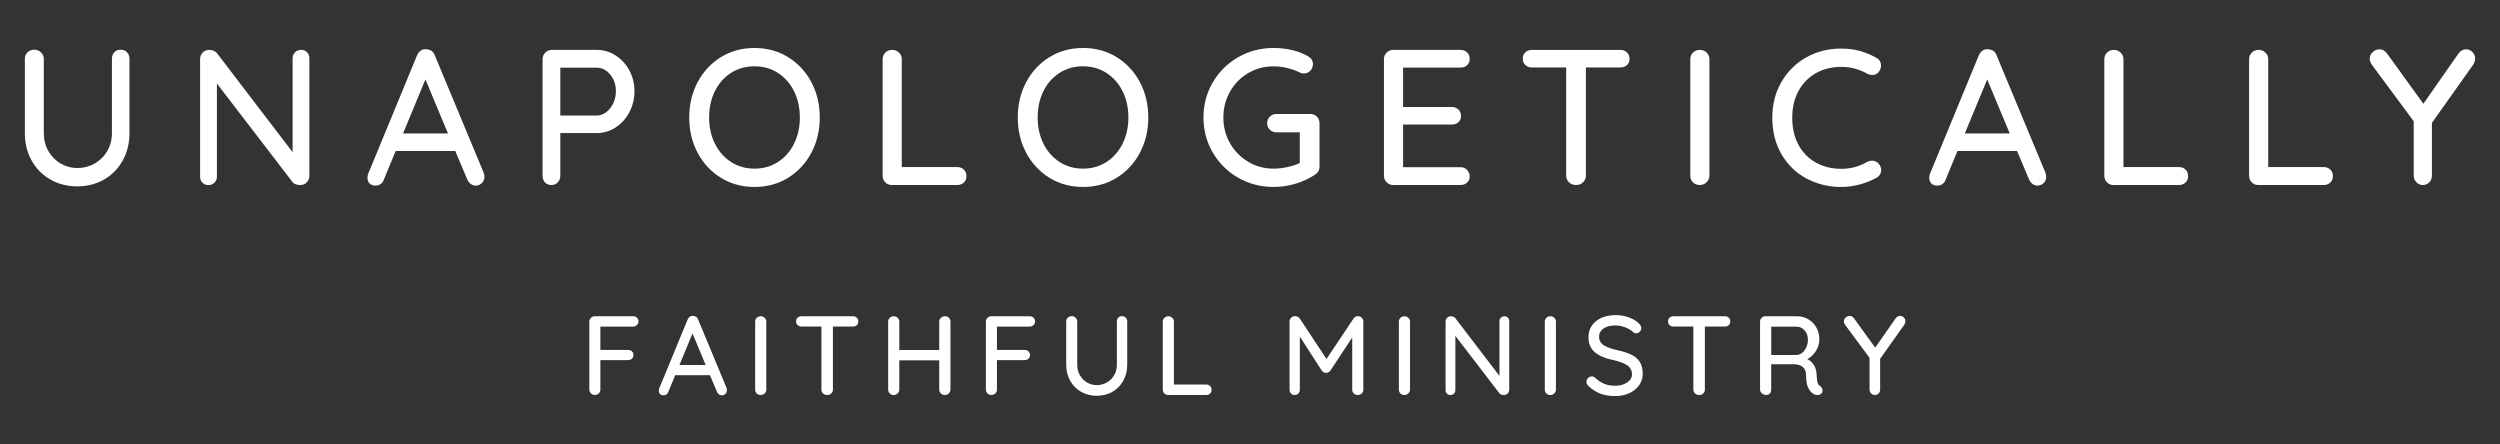<?xml version="1.0" encoding="UTF-8"?><svg id="Layer_2" xmlns="http://www.w3.org/2000/svg" viewBox="0 0 791.92 140.68"><rect x="0" y="0" width="791.92" height="140.68" fill="#333333" stroke="none"/><defs><style>.cls-1{fill:#fff;stroke-width:0px;}</style></defs><path class="cls-1" d="M190.18,103.46v7.38h8.77c.5,0,.91.16,1.23.46s.48.71.48,1.21c0,.43-.16.8-.48,1.1-.32.31-.73.46-1.23.46h-8.77v9.34c0,.48-.17.88-.52,1.21-.34.33-.75.5-1.23.5-.5,0-.92-.17-1.25-.5-.33-.33-.5-.74-.5-1.21v-21.52c0-.47.17-.88.5-1.21.33-.33.74-.5,1.21-.5h12.15c.5,0,.91.16,1.23.46s.48.71.48,1.21c0,.43-.17.8-.5,1.12-.33.32-.74.48-1.21.48h-10.37Z"/><path class="cls-1" d="M230.27,123.59c0,.48-.16.87-.48,1.18-.32.31-.69.46-1.12.46-.33,0-.64-.1-.91-.3-.27-.2-.49-.48-.66-.84l-2.21-5.24h-11.01l-2.17,5.27c-.12.36-.31.63-.59.82-.27.19-.58.28-.91.28-.5,0-.88-.13-1.14-.39-.26-.26-.39-.62-.39-1.07,0-.09.02-.29.07-.57l9.09-22.02c.17-.38.4-.67.69-.87.3-.2.64-.28,1.02-.23.36,0,.68.09.96.29s.49.46.61.82l9.05,21.74c.07.21.11.44.11.68ZM215.23,115.61h8.3l-4.17-9.98-4.13,9.98Z"/><path class="cls-1" d="M242.21,124.63c-.36.33-.77.5-1.25.5-.52,0-.94-.17-1.27-.5-.32-.33-.48-.75-.48-1.25v-21.49c0-.47.17-.88.5-1.21.33-.33.76-.5,1.28-.5.47,0,.88.17,1.23.5.34.33.52.74.52,1.21v21.49c0,.5-.18.92-.53,1.25Z"/><path class="cls-1" d="M271.41,100.63c.32.3.48.7.48,1.19s-.16.89-.48,1.18-.73.43-1.23.43h-6.34v19.99c0,.48-.17.88-.52,1.21-.34.33-.78.5-1.3.5s-.96-.17-1.3-.5c-.34-.33-.52-.74-.52-1.21v-19.99h-6.31c-.5,0-.91-.15-1.23-.45s-.48-.7-.48-1.19.16-.86.48-1.16c.32-.3.73-.45,1.23-.45h16.29c.5,0,.91.15,1.23.45Z"/><path class="cls-1" d="M300.58,100.66c.33.32.5.73.5,1.23v21.49c-.02.5-.2.92-.53,1.25-.33.33-.76.5-1.28.5-.48,0-.89-.17-1.23-.5-.34-.33-.52-.75-.52-1.25v-9.23h-12.65v9.23c0,.5-.18.92-.53,1.25-.36.33-.77.5-1.25.5-.52,0-.94-.17-1.27-.5-.32-.33-.48-.75-.48-1.25v-21.49c0-.47.17-.88.5-1.21.33-.33.76-.5,1.28-.5.47,0,.88.17,1.23.5.34.33.52.74.52,1.21v8.98h12.65v-8.98c0-.47.18-.88.53-1.21.36-.33.77-.5,1.25-.5.52,0,.95.16,1.28.48Z"/><path class="cls-1" d="M315.8,103.46v7.38h8.77c.5,0,.91.16,1.23.46s.48.71.48,1.21c0,.43-.16.8-.48,1.1-.32.31-.73.46-1.23.46h-8.77v9.34c0,.48-.17.88-.52,1.21-.34.33-.75.5-1.23.5-.5,0-.92-.17-1.25-.5-.33-.33-.5-.74-.5-1.21v-21.52c0-.47.17-.88.5-1.21.33-.33.74-.5,1.21-.5h12.15c.5,0,.91.16,1.23.46s.48.71.48,1.21c0,.43-.17.8-.5,1.12-.33.32-.74.48-1.21.48h-10.37Z"/><path class="cls-1" d="M356.62,100.63c.3.32.45.73.45,1.23v13.68c0,1.88-.42,3.56-1.25,5.06-.83,1.5-1.98,2.67-3.44,3.51-1.46.84-3.11,1.26-4.94,1.26s-3.52-.42-4.99-1.26c-1.47-.84-2.63-2.01-3.46-3.51-.83-1.5-1.25-3.18-1.25-5.06v-13.68c0-.5.17-.91.5-1.23.33-.32.76-.48,1.28-.48.45,0,.85.17,1.19.5s.52.74.52,1.21v13.68c0,1.24.29,2.35.85,3.33.57.99,1.33,1.75,2.28,2.3.95.55,1.97.82,3.06.82s2.2-.27,3.17-.82c.97-.55,1.75-1.31,2.33-2.3.58-.99.87-2.1.87-3.33v-13.68c0-.5.14-.91.43-1.23.29-.32.68-.48,1.18-.48s.9.16,1.19.48Z"/><path class="cls-1" d="M383.31,122.27c.32.31.48.71.48,1.21s-.16.87-.48,1.18c-.32.31-.73.46-1.23.46h-12.04c-.5,0-.91-.17-1.23-.5-.32-.33-.48-.74-.48-1.21v-21.52c0-.47.17-.88.5-1.21.33-.33.76-.5,1.28-.5.47,0,.88.17,1.23.5.34.33.52.74.52,1.21v19.92h10.23c.5,0,.91.16,1.23.46Z"/><path class="cls-1" d="M431.36,100.66c.33.32.5.72.5,1.19v21.56c0,.48-.16.88-.48,1.21-.32.33-.74.5-1.26.5s-.95-.16-1.28-.48c-.33-.32-.5-.73-.5-1.23v-16.5l-6.91,10.48c-.17.21-.37.39-.62.54s-.51.2-.77.18c-.24.02-.48-.04-.73-.18-.25-.14-.46-.32-.62-.54l-6.95-10.8v16.82c0,.5-.15.91-.45,1.23-.3.32-.7.48-1.19.48s-.86-.16-1.16-.48c-.3-.32-.45-.73-.45-1.23v-21.56c0-.45.17-.85.5-1.19.33-.34.75-.52,1.25-.52.28,0,.56.07.84.21.27.14.49.33.66.57l8.45,12.79,8.55-12.79c.38-.52.86-.78,1.43-.78.48.02.88.2,1.21.52Z"/><path class="cls-1" d="M446.12,124.63c-.36.33-.77.5-1.25.5-.52,0-.94-.17-1.27-.5-.32-.33-.48-.75-.48-1.25v-21.49c0-.47.17-.88.5-1.21.33-.33.76-.5,1.28-.5.47,0,.88.17,1.23.5.34.33.52.74.52,1.21v21.49c0,.5-.18.92-.53,1.25Z"/><path class="cls-1" d="M477.65,100.63c.29.3.43.67.43,1.12v21.63c0,.5-.16.92-.48,1.25-.32.33-.73.5-1.23.5-.26,0-.52-.04-.77-.12-.25-.08-.45-.21-.59-.37l-14-18.25v17.18c0,.45-.15.83-.45,1.12-.3.3-.67.45-1.12.45s-.82-.15-1.1-.45-.43-.67-.43-1.12v-21.67c0-.5.16-.91.48-1.23s.72-.48,1.19-.48c.29,0,.56.05.82.16.26.11.46.25.61.45l13.97,18.28v-17.32c0-.45.15-.83.45-1.12.3-.3.67-.45,1.12-.45s.82.15,1.1.45Z"/><path class="cls-1" d="M492.34,124.63c-.36.33-.77.5-1.25.5-.52,0-.94-.17-1.27-.5-.32-.33-.48-.75-.48-1.25v-21.49c0-.47.17-.88.5-1.21.33-.33.76-.5,1.28-.5.47,0,.88.17,1.23.5.34.33.52.74.52,1.21v21.49c0,.5-.18.92-.53,1.25Z"/><path class="cls-1" d="M507.09,124.75c-1.33-.49-2.6-1.28-3.81-2.37-.5-.43-.75-.91-.75-1.46,0-.43.17-.81.5-1.16.33-.34.72-.52,1.18-.52.4,0,.75.13,1.03.39.95.88,1.93,1.53,2.94,1.94,1.01.42,2.16.62,3.44.62,1.5,0,2.76-.34,3.79-1.03,1.03-.69,1.55-1.56,1.55-2.6-.02-1.24-.54-2.19-1.55-2.87s-2.55-1.24-4.61-1.69c-2.45-.5-4.33-1.32-5.65-2.46-1.32-1.14-1.98-2.72-1.98-4.74,0-1.4.37-2.63,1.1-3.69.74-1.06,1.76-1.87,3.06-2.44,1.31-.57,2.78-.86,4.42-.86,1.47,0,2.86.24,4.17.71,1.31.48,2.36,1.1,3.17,1.89.55.48.82.99.82,1.53,0,.43-.16.81-.48,1.14-.32.33-.71.5-1.16.5-.33,0-.61-.09-.82-.29-.62-.62-1.47-1.14-2.57-1.57-1.09-.43-2.14-.64-3.14-.64-1.59,0-2.86.33-3.8.98-.94.65-1.41,1.51-1.41,2.58,0,1.16.47,2.05,1.41,2.67.94.62,2.33,1.14,4.19,1.57,1.85.4,3.37.88,4.54,1.43,1.18.55,2.08,1.31,2.73,2.28.64.97.96,2.25.96,3.81,0,1.38-.39,2.6-1.16,3.67-.77,1.07-1.82,1.9-3.15,2.5-1.33.59-2.79.89-4.38.89-1.73,0-3.27-.24-4.6-.73Z"/><path class="cls-1" d="M547.62,100.63c.32.3.48.7.48,1.19s-.16.89-.48,1.18-.73.43-1.23.43h-6.34v19.99c0,.48-.17.88-.52,1.21-.34.33-.78.5-1.3.5s-.96-.17-1.3-.5c-.34-.33-.52-.74-.52-1.21v-19.99h-6.31c-.5,0-.91-.15-1.23-.45s-.48-.7-.48-1.19.16-.86.48-1.16c.32-.3.73-.45,1.23-.45h16.29c.5,0,.91.15,1.23.45Z"/><path class="cls-1" d="M577.11,122.9c.14.25.21.5.21.77,0,.5-.16.87-.48,1.1-.32.24-.71.36-1.16.36s-.83-.09-1.14-.29c-.71-.4-1.3-1.06-1.75-1.96-.45-.9-.68-2.23-.68-3.99,0-1.19-.36-2.07-1.07-2.64-.71-.57-1.64-.86-2.78-.86h-7.2v8.02c0,.5-.14.91-.43,1.23-.29.32-.65.48-1.1.48-.55,0-1.02-.17-1.41-.5-.39-.33-.59-.74-.59-1.21v-21.52c0-.47.17-.88.5-1.21.33-.33.74-.5,1.21-.5h10.01c1.28,0,2.46.32,3.53.94,1.07.63,1.92,1.5,2.57,2.6.64,1.1.96,2.35.96,3.72s-.36,2.57-1.07,3.72c-.71,1.15-1.63,2.01-2.74,2.58.88.45,1.57,1.08,2.08,1.89.51.81.79,1.75.84,2.82.09,1.35.2,2.28.32,2.76.12.49.38.84.78,1.05.24.17.43.37.57.62ZM570.89,111.73c.53-.43.97-1,1.3-1.73.33-.72.5-1.54.5-2.44,0-1.14-.35-2.11-1.05-2.9-.7-.8-1.55-1.19-2.55-1.19h-8.02v8.98h8.12c.59-.05,1.16-.29,1.69-.71Z"/><path class="cls-1" d="M603.23,102.85l-7.66,10.8v9.76c0,.48-.16.88-.48,1.21-.32.33-.71.5-1.16.5-.48,0-.88-.17-1.21-.5-.33-.33-.5-.74-.5-1.21v-10.05l-7.63-10.3c-.33-.43-.5-.86-.5-1.28,0-.47.19-.88.57-1.21s.8-.5,1.25-.5c.55,0,1.01.26,1.39.78l6.7,9.26,6.45-9.23c.38-.55.86-.82,1.43-.82.45,0,.84.17,1.18.5.33.33.5.74.5,1.21,0,.36-.11.71-.32,1.07Z"/><path class="cls-1" d="M40.25,16.57c.51.55.76,1.25.76,2.11v23.48c0,3.22-.71,6.11-2.14,8.68-1.43,2.57-3.39,4.58-5.9,6.02s-5.33,2.17-8.47,2.17-6.03-.72-8.56-2.17c-2.53-1.45-4.5-3.46-5.93-6.02-1.43-2.57-2.14-5.46-2.14-8.68v-23.48c0-.86.28-1.56.86-2.11.57-.55,1.3-.83,2.2-.83.77,0,1.46.29,2.05.86.59.57.89,1.26.89,2.08v23.48c0,2.12.49,4.03,1.47,5.72.98,1.69,2.28,3.01,3.91,3.94,1.63.94,3.38,1.41,5.26,1.41s3.77-.47,5.44-1.41c1.67-.94,3.01-2.25,4-3.94,1-1.69,1.5-3.6,1.5-5.72v-23.48c0-.86.24-1.56.73-2.11.49-.55,1.16-.83,2.02-.83s1.54.28,2.05.83Z"/><path class="cls-1" d="M97.27,16.57c.49.51.73,1.15.73,1.93v37.12c0,.86-.27,1.57-.83,2.14-.55.57-1.25.86-2.11.86-.45,0-.89-.07-1.31-.21-.43-.14-.76-.36-1.01-.64l-24.03-31.31v29.47c0,.77-.25,1.42-.76,1.93-.51.51-1.15.76-1.93.76s-1.41-.25-1.9-.76c-.49-.51-.73-1.15-.73-1.93V18.74c0-.86.27-1.56.83-2.11.55-.55,1.23-.83,2.05-.83.49,0,.96.09,1.41.28.45.18.79.44,1.04.76l23.97,31.37v-29.72c0-.77.25-1.42.76-1.93.51-.51,1.15-.76,1.93-.76s1.41.25,1.9.76Z"/><path class="cls-1" d="M153.46,55.98c0,.82-.28,1.49-.83,2.02-.55.53-1.19.79-1.93.79-.57,0-1.09-.17-1.56-.52-.47-.35-.85-.83-1.13-1.44l-3.79-8.99h-18.89l-3.73,9.05c-.2.61-.54,1.08-1.01,1.41-.47.33-.99.49-1.56.49-.86,0-1.51-.22-1.96-.67-.45-.45-.67-1.06-.67-1.83,0-.16.04-.49.12-.98l15.59-37.79c.28-.65.68-1.15,1.19-1.5.51-.35,1.09-.48,1.74-.4.61,0,1.16.16,1.65.49.49.33.83.79,1.04,1.41l15.53,37.3c.12.37.18.75.18,1.16ZM127.66,42.28h14.25l-7.15-17.12-7.09,17.12Z"/><path class="cls-1" d="M194.98,17.55c1.83,1.16,3.29,2.74,4.37,4.74,1.08,2,1.62,4.2,1.62,6.6s-.54,4.63-1.62,6.67c-1.08,2.04-2.54,3.65-4.37,4.83-1.83,1.18-3.83,1.77-5.99,1.77h-11.5v13.51c0,.82-.27,1.51-.79,2.08-.53.57-1.2.86-2.02.86-.86,0-1.54-.28-2.05-.83-.51-.55-.76-1.25-.76-2.11V18.74c0-.81.28-1.51.86-2.08s1.26-.86,2.08-.86h14.19c2.16,0,4.16.58,5.99,1.74ZM192.04,35.53c.94-.71,1.68-1.66,2.23-2.84.55-1.18.83-2.45.83-3.79,0-2.08-.6-3.84-1.8-5.29-1.2-1.45-2.64-2.17-4.31-2.17h-11.5v15.16h11.5c1.1,0,2.12-.36,3.06-1.07Z"/><path class="cls-1" d="M257.01,48.4c-1.77,3.34-4.23,5.98-7.37,7.92-3.14,1.94-6.69,2.9-10.64,2.9s-7.5-.97-10.64-2.9c-3.14-1.94-5.59-4.58-7.37-7.92s-2.66-7.07-2.66-11.19.89-7.85,2.66-11.19c1.77-3.34,4.23-5.98,7.37-7.92,3.14-1.94,6.68-2.9,10.64-2.9s7.5.97,10.64,2.9c3.14,1.94,5.59,4.58,7.37,7.92,1.77,3.34,2.66,7.07,2.66,11.19s-.89,7.85-2.66,11.19ZM251.54,28.92c-1.22-2.47-2.93-4.4-5.11-5.81-2.18-1.41-4.66-2.11-7.43-2.11s-5.25.69-7.43,2.08c-2.18,1.39-3.88,3.31-5.11,5.78-1.22,2.47-1.83,5.25-1.83,8.35s.61,5.82,1.83,8.29c1.22,2.47,2.92,4.4,5.11,5.81,2.18,1.41,4.66,2.11,7.43,2.11s5.25-.7,7.43-2.11c2.18-1.41,3.88-3.34,5.11-5.81,1.22-2.47,1.83-5.23,1.83-8.29s-.61-5.82-1.83-8.29Z"/><path class="cls-1" d="M305.31,53.72c.55.53.83,1.22.83,2.08s-.28,1.49-.83,2.02c-.55.53-1.25.79-2.11.79h-20.67c-.86,0-1.56-.29-2.11-.86-.55-.57-.83-1.26-.83-2.08V18.74c0-.81.28-1.51.86-2.08s1.3-.86,2.2-.86c.81,0,1.52.29,2.11.86.59.57.89,1.26.89,2.08v34.18h17.55c.86,0,1.56.27,2.11.79Z"/><path class="cls-1" d="M361.08,48.4c-1.77,3.34-4.23,5.98-7.37,7.92-3.14,1.94-6.69,2.9-10.64,2.9s-7.5-.97-10.64-2.9c-3.14-1.94-5.59-4.58-7.37-7.92s-2.66-7.07-2.66-11.19.89-7.85,2.66-11.19c1.77-3.34,4.23-5.98,7.37-7.92,3.14-1.94,6.68-2.9,10.64-2.9s7.5.97,10.64,2.9c3.14,1.94,5.59,4.58,7.37,7.92,1.77,3.34,2.66,7.07,2.66,11.19s-.89,7.85-2.66,11.19ZM355.61,28.92c-1.22-2.47-2.93-4.4-5.11-5.81-2.18-1.41-4.66-2.11-7.43-2.11s-5.25.69-7.43,2.08c-2.18,1.39-3.88,3.31-5.11,5.78-1.22,2.47-1.83,5.25-1.83,8.35s.61,5.82,1.83,8.29c1.22,2.47,2.92,4.4,5.11,5.81,2.18,1.41,4.66,2.11,7.43,2.11s5.25-.7,7.43-2.11c2.18-1.41,3.88-3.34,5.11-5.81,1.22-2.47,1.83-5.23,1.83-8.29s-.61-5.82-1.83-8.29Z"/><path class="cls-1" d="M417.15,36.96c.55.57.83,1.26.83,2.08v13.76c0,1.1-.49,1.96-1.47,2.57-1.88,1.22-3.93,2.17-6.18,2.84-2.24.67-4.55,1.01-6.91,1.01-4.08,0-7.82-.98-11.22-2.93-3.4-1.96-6.08-4.62-8.04-7.98-1.96-3.36-2.94-7.06-2.94-11.1s.98-7.74,2.94-11.1c1.96-3.36,4.64-6.02,8.04-7.98,3.4-1.96,7.14-2.93,11.22-2.93,2.04,0,4,.22,5.9.67s3.6,1.12,5.11,2.02c.49.29.86.63,1.1,1.04.24.41.37.86.37,1.35,0,.82-.28,1.52-.83,2.11-.55.59-1.21.89-1.99.89-.61,0-1.14-.14-1.59-.43-2.65-1.22-5.34-1.83-8.07-1.83-2.94,0-5.62.71-8.04,2.14-2.43,1.43-4.34,3.38-5.75,5.87-1.41,2.49-2.11,5.22-2.11,8.19s.7,5.7,2.11,8.16c1.41,2.47,3.32,4.42,5.75,5.87,2.42,1.45,5.11,2.17,8.04,2.17,1.39,0,2.84-.16,4.37-.49,1.53-.33,2.84-.75,3.94-1.28v-9.72h-7.4c-.82,0-1.51-.28-2.08-.83-.57-.55-.86-1.23-.86-2.05,0-.86.28-1.56.86-2.11.57-.55,1.26-.83,2.08-.83h10.76c.81,0,1.5.29,2.05.86Z"/><path class="cls-1" d="M464.72,53.84c.55.57.83,1.24.83,2.02,0,.82-.28,1.48-.83,1.99-.55.51-1.25.76-2.11.76h-21.28c-.82,0-1.51-.29-2.08-.86-.57-.57-.86-1.26-.86-2.08V18.74c0-.81.28-1.51.86-2.08s1.26-.86,2.08-.86h21.28c.86,0,1.56.27,2.11.79.55.53.83,1.22.83,2.08s-.28,1.48-.83,1.99-1.25.76-2.11.76h-18.16v12.47h15.41c.86,0,1.56.27,2.11.79.55.53.83,1.2.83,2.02,0,.86-.28,1.53-.83,2.02s-1.25.73-2.11.73h-15.41v13.51h18.16c.86,0,1.56.29,2.11.86Z"/><path class="cls-1" d="M515.35,16.57c.55.51.83,1.19.83,2.05s-.28,1.53-.83,2.02c-.55.49-1.25.73-2.11.73h-10.88v34.3c0,.82-.3,1.51-.89,2.08-.59.57-1.34.86-2.23.86s-1.64-.29-2.23-.86c-.59-.57-.89-1.26-.89-2.08V21.37h-10.82c-.86,0-1.56-.25-2.11-.76-.55-.51-.83-1.19-.83-2.05s.28-1.48.83-1.99,1.25-.76,2.11-.76h27.94c.86,0,1.56.25,2.11.76Z"/><path class="cls-1" d="M540.57,57.75c-.61.57-1.33.86-2.14.86-.9,0-1.62-.29-2.17-.86-.55-.57-.83-1.28-.83-2.14V18.74c0-.81.28-1.51.86-2.08s1.3-.86,2.2-.86c.81,0,1.52.29,2.11.86.59.57.89,1.26.89,2.08v36.87c0,.86-.31,1.57-.92,2.14Z"/><path class="cls-1" d="M595.84,20.76c0,.73-.24,1.41-.73,2.02-.49.65-1.16.98-2.02.98-.57,0-1.12-.14-1.65-.43-2.53-1.43-5.26-2.14-8.19-2.14s-5.76.67-8.1,2.02c-2.34,1.35-4.17,3.23-5.47,5.66-1.31,2.43-1.96,5.21-1.96,8.35,0,3.38.67,6.3,2.02,8.74,1.35,2.45,3.2,4.31,5.56,5.59,2.36,1.28,5.01,1.93,7.95,1.93s5.75-.73,8.19-2.2c.49-.24,1.02-.37,1.59-.37.9,0,1.61.35,2.14,1.04.49.61.73,1.26.73,1.96,0,.49-.13.95-.4,1.38-.27.43-.62.76-1.07,1.01-1.59.9-3.37,1.61-5.35,2.14-1.98.53-3.92.79-5.84.79-3.95,0-7.59-.88-10.91-2.63-3.32-1.75-5.97-4.3-7.95-7.64-1.98-3.34-2.97-7.25-2.97-11.74,0-4.12.95-7.84,2.84-11.16s4.5-5.93,7.83-7.83c3.32-1.9,7.04-2.84,11.16-2.84s7.66.98,11.13,2.93c.98.53,1.47,1.35,1.47,2.45Z"/><path class="cls-1" d="M648.18,55.98c0,.82-.28,1.49-.83,2.02-.55.53-1.19.79-1.93.79-.57,0-1.09-.17-1.56-.52-.47-.35-.85-.83-1.13-1.44l-3.79-8.99h-18.89l-3.73,9.05c-.2.61-.54,1.08-1.01,1.41-.47.33-.99.49-1.56.49-.86,0-1.51-.22-1.96-.67-.45-.45-.67-1.06-.67-1.83,0-.16.04-.49.12-.98l15.59-37.79c.28-.65.68-1.15,1.19-1.5.51-.35,1.09-.48,1.74-.4.61,0,1.16.16,1.65.49.49.33.83.79,1.04,1.41l15.53,37.3c.12.37.18.75.18,1.16ZM622.38,42.28h14.25l-7.15-17.12-7.09,17.12Z"/><path class="cls-1" d="M692.3,53.72c.55.53.83,1.22.83,2.08s-.28,1.49-.83,2.02c-.55.53-1.25.79-2.11.79h-20.67c-.86,0-1.56-.29-2.11-.86-.55-.57-.83-1.26-.83-2.08V18.74c0-.81.28-1.51.86-2.08s1.3-.86,2.2-.86c.81,0,1.52.29,2.11.86.59.57.89,1.26.89,2.08v34.18h17.55c.86,0,1.56.27,2.11.79Z"/><path class="cls-1" d="M738.16,53.72c.55.53.83,1.22.83,2.08s-.28,1.49-.83,2.02c-.55.53-1.25.79-2.11.79h-20.67c-.86,0-1.56-.29-2.11-.86-.55-.57-.83-1.26-.83-2.08V18.74c0-.81.28-1.51.86-2.08s1.3-.86,2.2-.86c.81,0,1.52.29,2.11.86.59.57.89,1.26.89,2.08v34.18h17.55c.86,0,1.56.27,2.11.79Z"/><path class="cls-1" d="M783.5,20.39l-13.15,18.53v16.75c0,.82-.28,1.51-.83,2.08-.55.57-1.21.86-1.99.86-.82,0-1.51-.29-2.08-.86-.57-.57-.86-1.26-.86-2.08v-17.24l-13.08-17.67c-.57-.73-.86-1.47-.86-2.2,0-.82.33-1.51.98-2.08.65-.57,1.37-.86,2.14-.86.94,0,1.73.45,2.38,1.35l11.5,15.9,11.07-15.84c.65-.94,1.47-1.41,2.45-1.41.77,0,1.45.29,2.02.86.57.57.86,1.26.86,2.08,0,.61-.18,1.22-.55,1.83Z"/></svg>